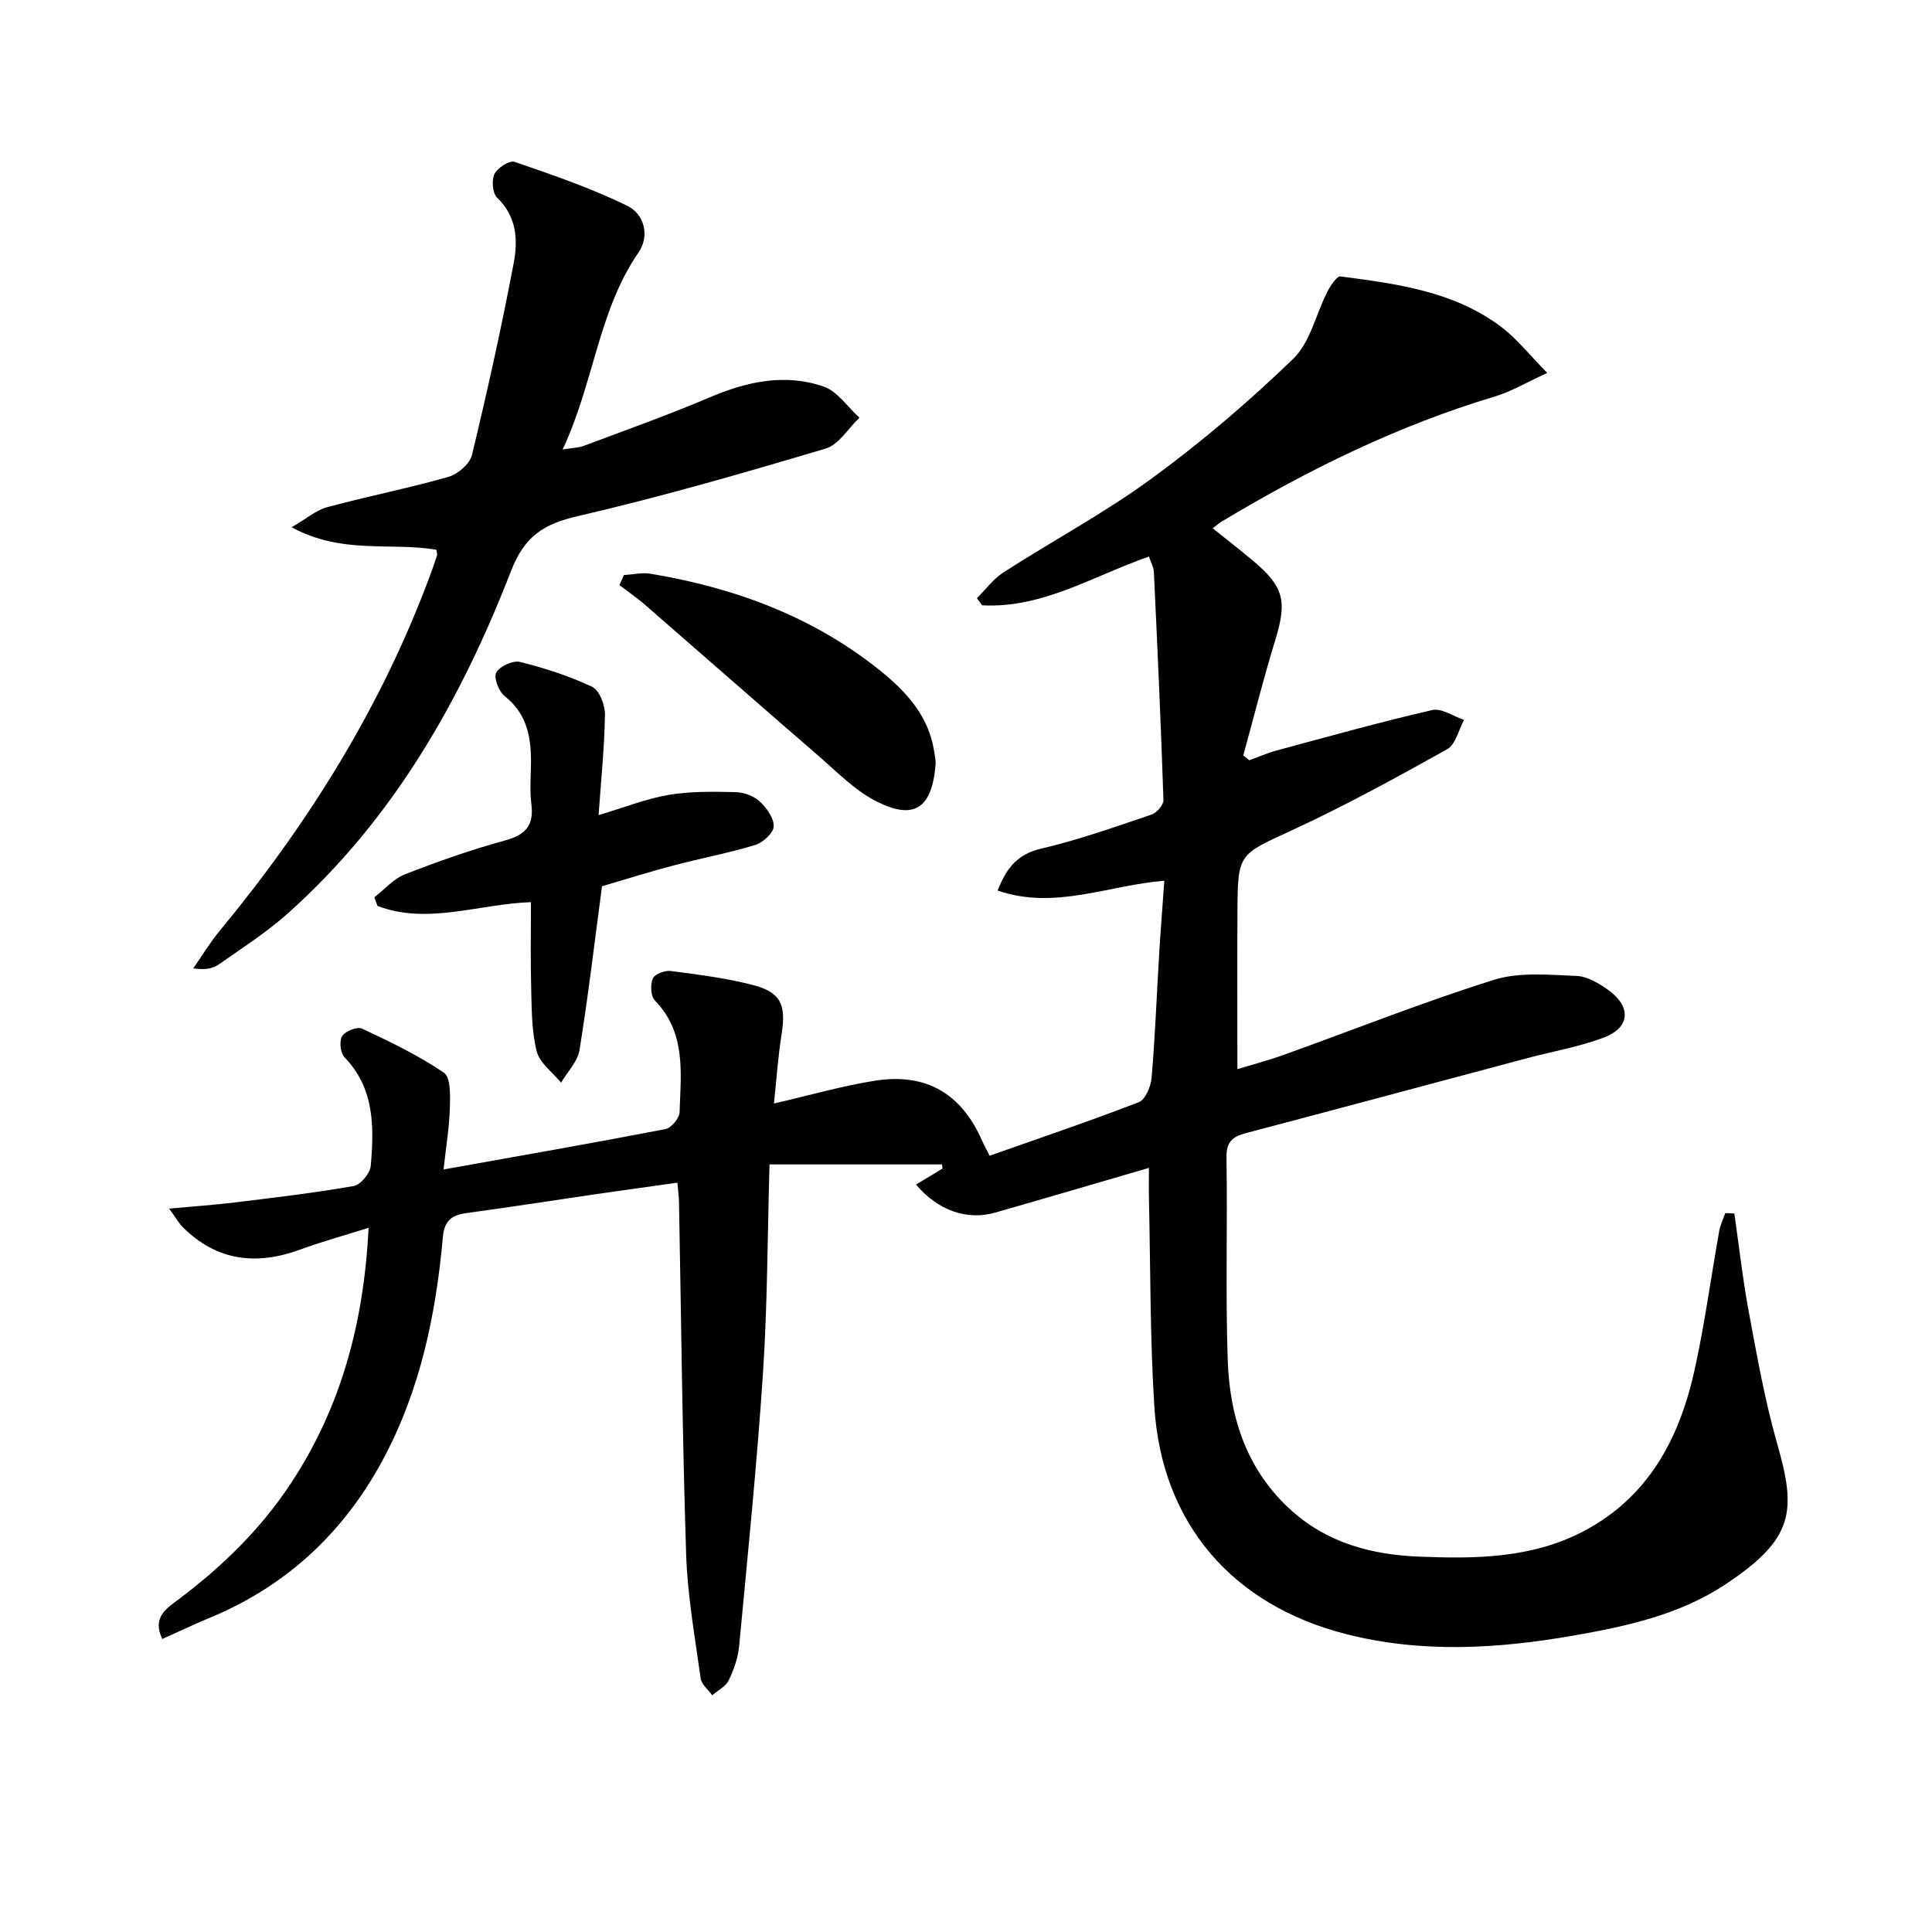 <svg enable-background="new 0 0 400 400" viewBox="0 0 400 400" xmlns="http://www.w3.org/2000/svg"><path d="m359.08 251.25c.98 6.79 1.73 13.63 2.99 20.37 1.7 9.11 3.31 18.29 5.85 27.18 4 14.03 3.67 19.74-10.8 29.3-9.45 6.24-20.43 8.63-31.46 10.55-15.68 2.72-31.33 3.66-46.97-.33-23.56-6-38.18-22.92-39.7-47.13-.9-14.26-.79-28.59-1.11-42.89-.05-1.98-.01-3.96-.01-6.5-10.89 3.17-21.37 6.27-31.88 9.27-5.76 1.64-11.84-.44-16.33-5.82 1.89-1.14 3.68-2.22 5.48-3.31-.03-.29-.07-.57-.1-.86-11.78 0-23.56 0-35.72 0-.43 14.99-.42 29.1-1.35 43.15-1.25 18.88-3.16 37.72-4.94 56.56-.23 2.43-1.09 4.9-2.16 7.11-.62 1.28-2.24 2.08-3.41 3.09-.83-1.15-2.21-2.23-2.39-3.47-1.18-8.55-2.73-17.11-3.01-25.7-.79-24.29-1.02-48.61-1.48-72.91-.02-1.14-.18-2.29-.33-4.05-5.9.83-11.6 1.62-17.29 2.44-8.7 1.27-17.38 2.64-26.1 3.81-3.13.42-4.84 1.37-5.17 5.03-1.45 16.15-4.72 31.87-12.55 46.33-8.24 15.21-20.25 26.21-36.31 32.73-1.54.63-3.05 1.34-4.56 2.02-1.49.67-2.97 1.34-4.67 2.11-2.2-4.55 1-6.4 3.5-8.29 8.98-6.77 16.91-14.5 23.13-23.94 10.33-15.67 15.08-33.03 16.09-52.9-5.16 1.63-9.71 2.87-14.11 4.49-9.08 3.34-17.26 2.43-24.33-4.58-.87-.86-1.48-1.99-2.86-3.88 5.17-.48 9.37-.76 13.55-1.27 8.24-1.01 16.49-1.97 24.66-3.41 1.43-.25 3.4-2.64 3.53-4.17.69-8.02.82-16.01-5.44-22.49-.86-.89-1.11-3.37-.48-4.38.64-1.03 3.13-2.01 4.11-1.55 5.82 2.73 11.67 5.53 16.96 9.13 1.44.98 1.3 4.82 1.23 7.33-.13 4.06-.8 8.11-1.31 12.71 15.94-2.85 30.97-5.48 45.94-8.36 1.2-.23 2.89-2.26 2.93-3.5.26-8.08 1.4-16.41-5.11-23.13-.87-.89-.97-3.27-.44-4.54.38-.91 2.49-1.73 3.7-1.57 5.74.75 11.54 1.47 17.12 2.93 5.76 1.51 6.8 4.13 5.85 10.16-.74 4.69-1.06 9.44-1.58 14.35 7.41-1.71 14.06-3.63 20.84-4.71 10.65-1.7 17.97 2.64 22.26 12.43.39.89.88 1.74 1.56 3.09 10.35-3.66 20.7-7.15 30.88-11.09 1.37-.53 2.5-3.27 2.65-5.08.72-8.45 1.04-16.93 1.55-25.4.31-5.09.71-10.18 1.08-15.36-11.72.93-22.65 6.11-34.51 2.03 1.96-5.02 4.34-7.59 9.05-8.69 7.73-1.8 15.27-4.5 22.81-7.04 1.08-.36 2.51-2 2.47-3.01-.52-15.73-1.24-31.45-1.98-47.17-.05-1.08-.66-2.13-1.02-3.24-11.57 4.02-22.05 10.77-34.55 10.09-.36-.49-.71-.98-1.07-1.48 1.82-1.8 3.39-3.98 5.49-5.33 10.22-6.57 20.99-12.34 30.77-19.5 10.29-7.53 20.07-15.88 29.23-24.73 3.53-3.41 4.69-9.25 7.08-13.91.64-1.24 1.95-3.24 2.72-3.14 11.7 1.54 23.52 3.07 33.31 10.49 3.21 2.43 5.77 5.72 9.49 9.49-4.38 2-7.5 3.88-10.89 4.89-20.05 6.01-38.63 15.15-56.51 25.87-.55.33-1.04.78-1.87 1.41 2.89 2.32 5.6 4.42 8.24 6.63 6.56 5.48 7.2 8.43 4.68 16.61-2.41 7.86-4.41 15.85-6.59 23.78.41.33.83.66 1.24 1 1.91-.69 3.78-1.52 5.73-2.04 10.69-2.88 21.35-5.87 32.13-8.35 1.94-.45 4.39 1.3 6.61 2.04-1.14 2.07-1.75 5.09-3.5 6.07-10.55 5.89-21.18 11.72-32.14 16.78-11.01 5.09-11.23 4.69-11.28 16.96-.05 10.63-.01 21.25-.01 32.49 2.83-.86 6.23-1.75 9.53-2.93 14.52-5.21 28.87-10.94 43.57-15.55 5.29-1.66 11.41-1.04 17.12-.81 2.28.09 4.75 1.57 6.69 3 4.72 3.48 4.35 7.74-1.1 9.78-5.09 1.91-10.55 2.84-15.84 4.25-19.39 5.17-38.77 10.39-58.18 15.5-2.79.73-4.1 1.8-4.05 5.05.23 14-.22 28.01.26 41.99.41 11.96 4 22.93 13.34 31.24 7.46 6.64 16.56 9.02 26.22 9.41 11.66.48 23.34.38 34.06-5.23 13.47-7.05 19.89-19.22 23.02-33.35 2.11-9.53 3.4-19.24 5.12-28.86.23-1.26.83-2.46 1.25-3.68.61.01 1.24.05 1.88.09z" fill="#010100"/><path d="m90.34 113.82c-9.38-1.61-19.5 1.04-29.97-4.66 3.15-1.82 5.11-3.55 7.38-4.16 8.32-2.24 16.8-3.91 25.09-6.27 1.95-.55 4.43-2.68 4.87-4.52 3.19-13.21 6.14-26.48 8.66-39.83.88-4.67.62-9.57-3.44-13.44-.96-.92-1.19-3.62-.56-4.91.62-1.28 3.12-2.89 4.17-2.52 7.93 2.73 15.92 5.45 23.42 9.15 3.33 1.64 4.68 6.06 2.21 9.66-8.33 12.11-9.18 26.93-15.69 40.74 2.09-.34 3.32-.35 4.39-.75 8.68-3.27 17.44-6.37 25.97-10 7.75-3.31 15.64-5.05 23.68-2.28 2.87.99 4.97 4.24 7.42 6.45-2.31 2.19-4.27 5.58-6.99 6.39-17 5.06-34.06 10-51.33 13.99-7.09 1.64-11.03 4.15-13.83 11.39-10.37 26.74-24.4 51.39-46.13 70.8-4.43 3.96-9.51 7.23-14.4 10.65-1.26.88-2.96 1.14-5.25.79 1.82-2.61 3.47-5.36 5.5-7.81 18.37-22.2 33.43-46.35 43.5-73.46.52-1.4 1.01-2.81 1.47-4.24.08-.26-.07-.6-.14-1.16z" fill="#010100"/><path d="m124.64 183.49c-1.55 11.61-2.86 22.8-4.66 33.92-.39 2.39-2.5 4.5-3.82 6.75-1.75-2.16-4.44-4.08-5.05-6.52-1.07-4.27-1.02-8.85-1.14-13.31-.16-5.79-.04-11.58-.04-17.55-10.91.39-21.38 4.73-31.77.79-.22-.6-.44-1.2-.66-1.8 2.11-1.62 3.99-3.83 6.36-4.76 6.78-2.65 13.67-5.08 20.69-7 4.3-1.17 6.03-3.1 5.46-7.59-.42-3.28.01-6.65-.09-9.98-.14-4.8-1.31-9.08-5.43-12.31-1.22-.96-2.32-3.82-1.75-4.88.7-1.3 3.45-2.57 4.9-2.21 5.11 1.27 10.21 2.91 14.96 5.16 1.51.72 2.68 3.8 2.65 5.79-.11 6.79-.81 13.57-1.32 20.78 5.1-1.52 9.7-3.37 14.48-4.19 4.53-.78 9.25-.68 13.87-.58 1.71.04 3.76.78 5 1.92 1.43 1.32 2.96 3.45 2.91 5.18-.05 1.36-2.22 3.35-3.83 3.84-5.54 1.69-11.26 2.75-16.86 4.23-4.96 1.3-9.86 2.85-14.86 4.32z" fill="#010100"/><path d="m129.18 119.06c1.85-.11 3.75-.57 5.53-.27 17.45 2.92 33.66 8.88 47.58 20.1 5.36 4.32 9.96 9.34 11.1 16.58.15.96.39 1.95.31 2.91-.78 9.12-4.56 11.59-12.63 7.33-4.3-2.27-7.88-5.99-11.63-9.23-12.06-10.43-24.04-20.96-36.08-31.42-1.62-1.4-3.4-2.61-5.11-3.91.32-.7.63-1.4.93-2.09z" fill="#010100"/></svg>